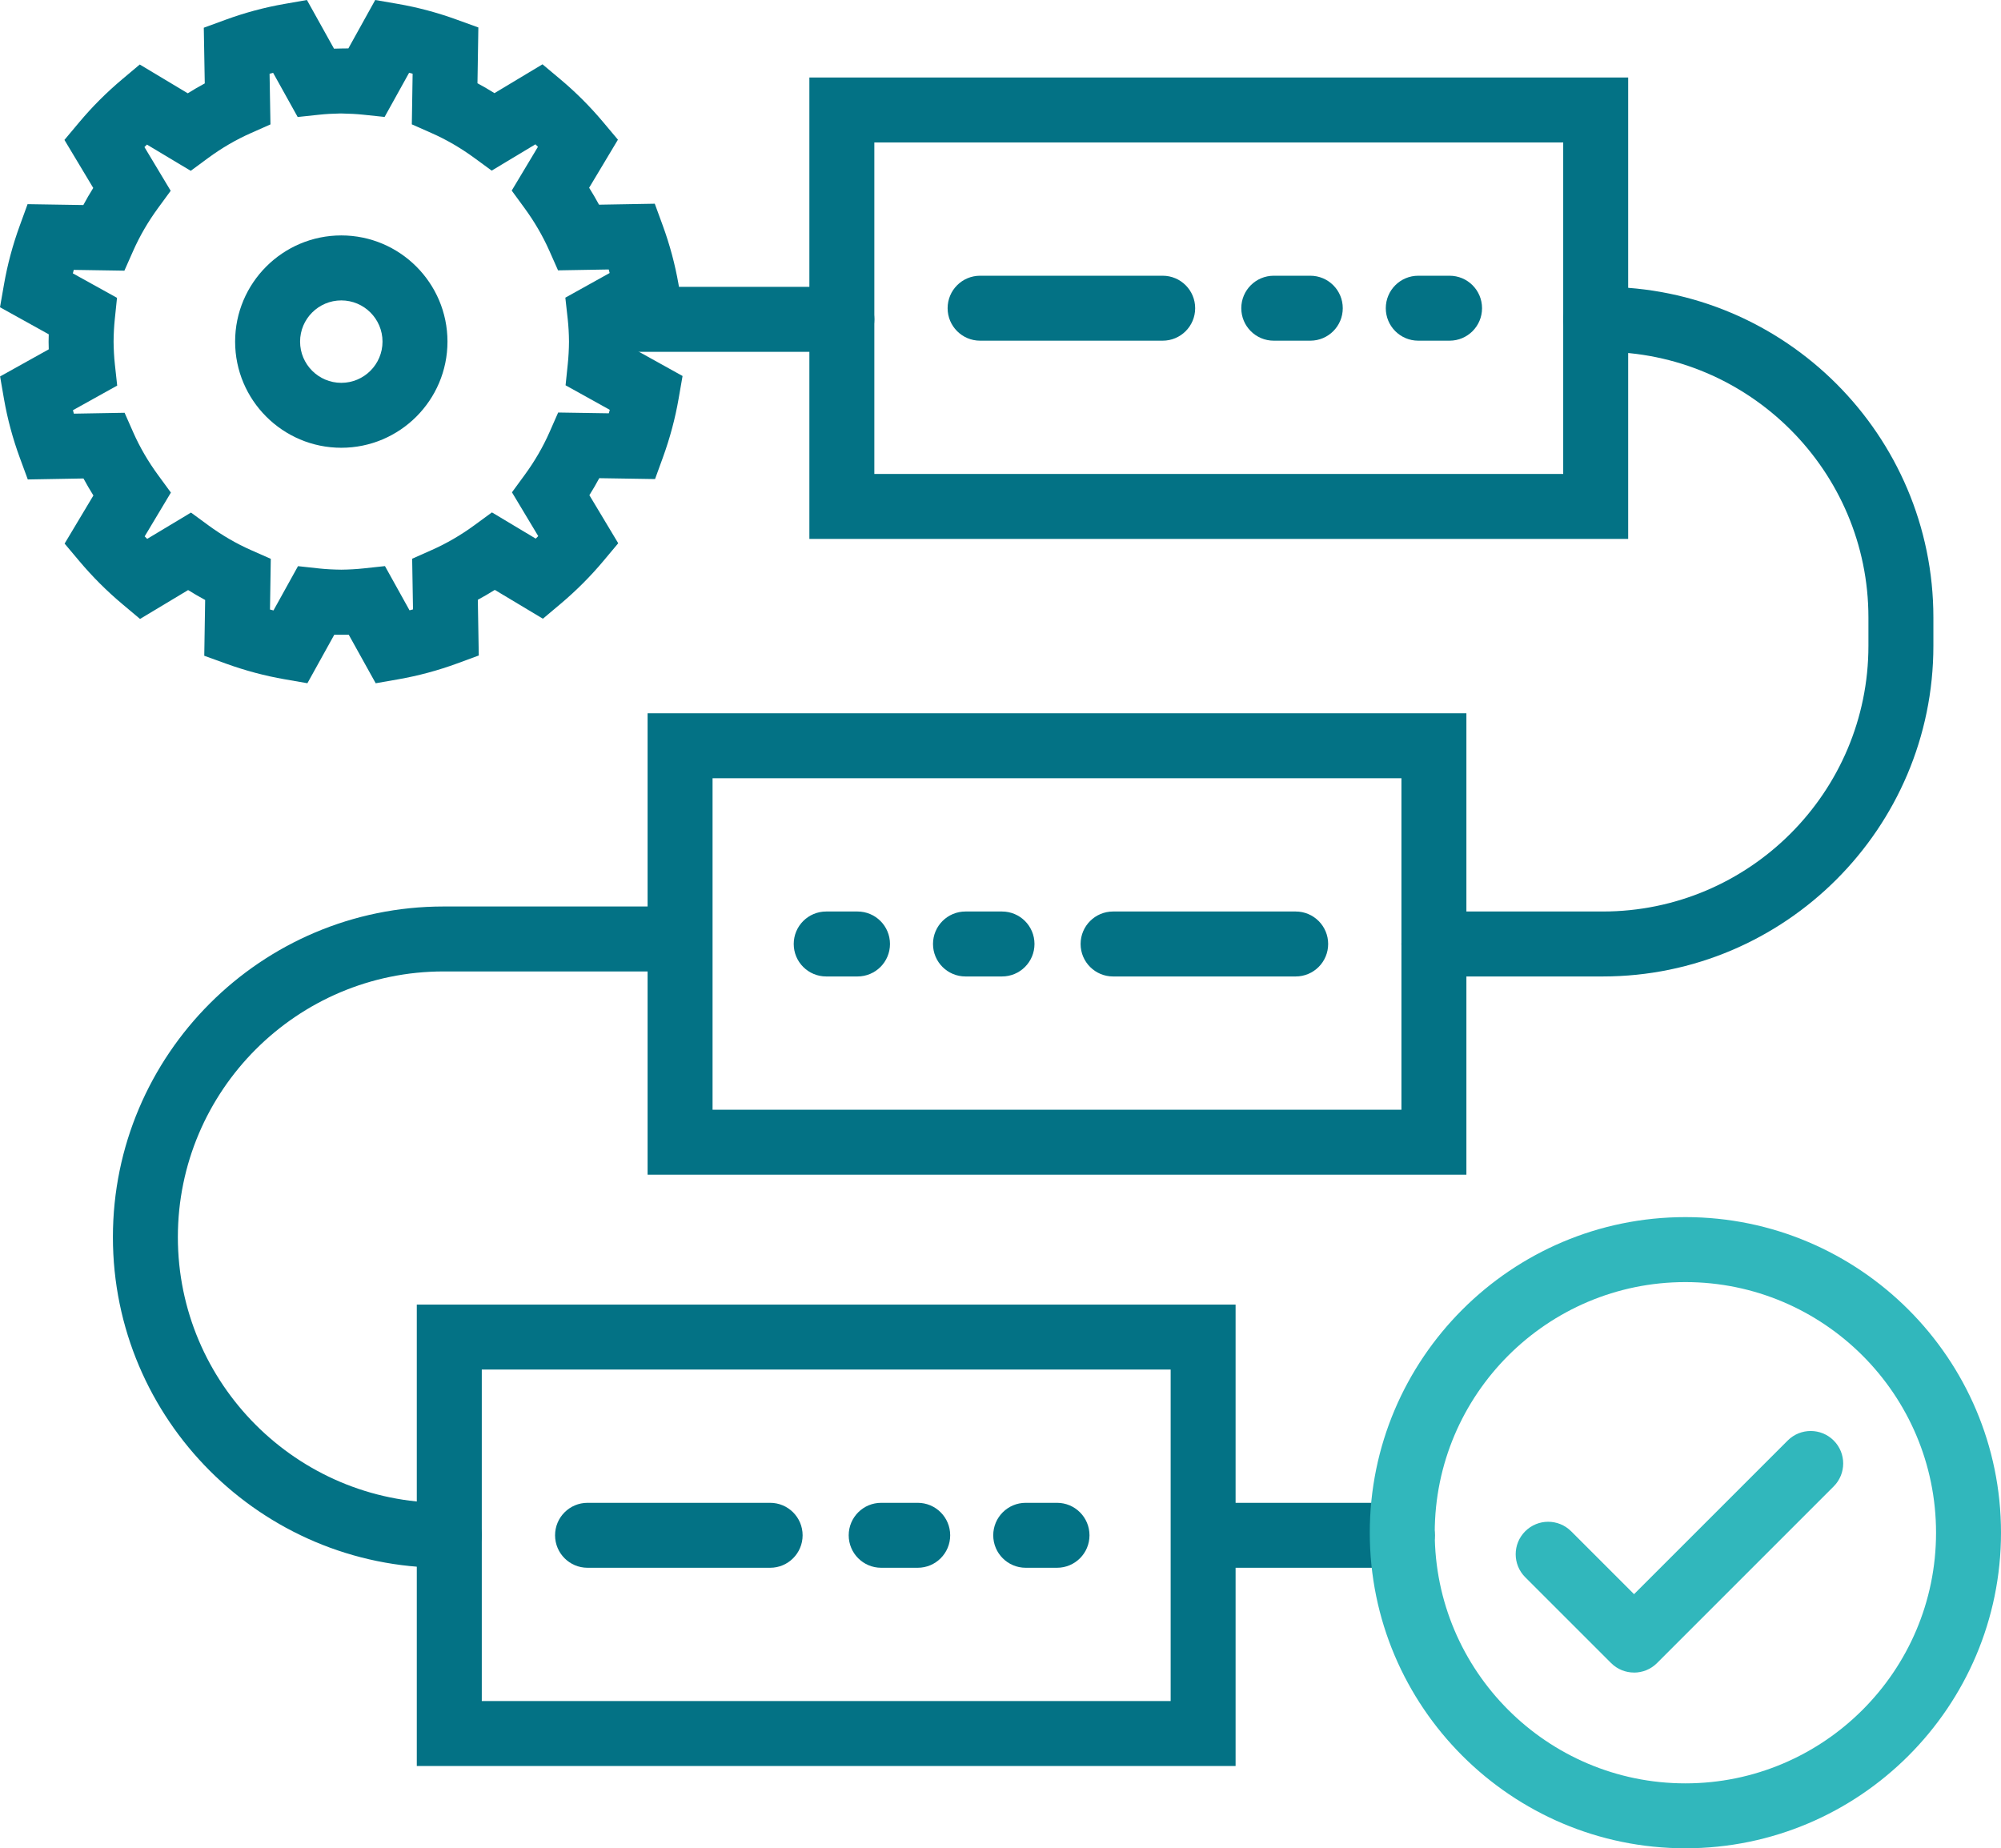 <?xml version="1.0" encoding="UTF-8"?><svg id="Layer_2" xmlns="http://www.w3.org/2000/svg" viewBox="0 0 677.7 626.02"><defs><style>.cls-1{fill:#037285;}.cls-2{fill:#31b7bc;}</style></defs><g id="Layer_1-2"><path class="cls-1" d="m551.43,182.53h-277.31V26.25h277.31v156.28Zm-255.31-22h233.31V48.25h-233.31v112.28Z"/><path class="cls-1" d="m393.78,115.39h-61.84c-6.08,0-11-4.92-11-11s4.92-11,11-11h61.84c6.08,0,11,4.92,11,11s-4.92,11-11,11Z"/><path class="cls-1" d="m443.77,115.39h-12.37c-6.08,0-11-4.92-11-11s4.92-11,11-11h12.37c6.08,0,11,4.92,11,11s-4.92,11-11,11Z"/><path class="cls-1" d="m490.94,115.39h-10.6c-6.08,0-11-4.92-11-11s4.92-11,11-11h10.6c6.08,0,11,4.92,11,11s-4.92,11-11,11Z"/><path class="cls-1" d="m496.64,397.87H219.33v-156.28h277.31v156.28Zm-255.31-22h233.31v-112.28h-233.31v112.28Z"/><path class="cls-1" d="m438.82,330.73h-61.84c-6.08,0-11-4.92-11-11s4.92-11,11-11h61.84c6.08,0,11,4.92,11,11s-4.92,11-11,11Z"/><path class="cls-1" d="m339.36,330.73h-12.37c-6.08,0-11-4.92-11-11s4.92-11,11-11h12.37c6.08,0,11,4.92,11,11s-4.92,11-11,11Z"/><path class="cls-1" d="m290.42,330.73h-10.6c-6.08,0-11-4.92-11-11s4.92-11,11-11h10.6c6.08,0,11,4.92,11,11s-4.92,11-11,11Z"/><path class="cls-1" d="m418.48,598.15H141.16v-156.28h277.31v156.28Zm-255.31-22h233.31v-112.28h-233.31v112.28Z"/><path class="cls-1" d="m260.83,531.01h-61.84c-6.08,0-11-4.92-11-11s4.92-11,11-11h61.84c6.08,0,11,4.92,11,11s-4.92,11-11,11Z"/><path class="cls-1" d="m310.81,531.01h-12.37c-6.08,0-11-4.92-11-11s4.92-11,11-11h12.37c6.08,0,11,4.92,11,11s-4.92,11-11,11Z"/><path class="cls-1" d="m357.99,531.01h-10.6c-6.08,0-11-4.92-11-11s4.92-11,11-11h10.6c6.08,0,11,4.92,11,11s-4.92,11-11,11Z"/><path class="cls-1" d="m104.11,231.41l-7.71-1.34c-6.64-1.15-13.31-2.93-19.84-5.29l-7.38-2.67.3-18.9c-1.95-1.05-3.87-2.17-5.77-3.35l-16.28,9.78-6.01-5.05c-5.23-4.39-10.11-9.26-14.49-14.47l-5.05-6,9.75-16.3c-1.19-1.9-2.31-3.82-3.36-5.76l-18.86.33-2.7-7.34c-2.38-6.47-4.18-13.15-5.35-19.85L.03,127.5l16.48-9.18c-.03-.83-.04-1.66-.05-2.49v-.2c0-.81.02-1.61.05-2.4L0,104.07l1.35-7.72c1.17-6.71,2.96-13.39,5.31-19.84l2.68-7.36,18.88.3c1.05-1.96,2.17-3.89,3.36-5.79l-9.76-16.27,5.03-6c4.34-5.18,9.21-10.06,14.48-14.49l6-5.05,16.27,9.75c1.89-1.19,3.81-2.31,5.75-3.35l-.33-18.86,7.35-2.69c6.49-2.38,13.18-4.18,19.87-5.35L103.95,0l9.17,16.48c.84-.03,1.69-.05,2.57-.06l2.3-.03L127.08,0l7.71,1.33c6.64,1.15,13.32,2.93,19.84,5.3l7.38,2.67-.3,18.9c1.95,1.05,3.87,2.16,5.76,3.35l16.26-9.77,6.01,5.04c5.23,4.38,10.11,9.26,14.5,14.49l5.04,6-9.75,16.28c1.18,1.89,2.3,3.8,3.35,5.74l18.88-.33,2.69,7.35c2.37,6.48,4.17,13.16,5.34,19.87l1.35,7.7-16.48,9.18c.03.84.04,1.69.05,2.55v.17c0,.79-.02,1.58-.04,2.37l16.5,9.16-1.34,7.7c-1.15,6.66-2.94,13.33-5.3,19.84l-2.68,7.37-18.89-.3c-1.05,1.95-2.16,3.87-3.35,5.76l9.77,16.28-5.03,6.01c-4.35,5.2-9.23,10.08-14.48,14.5l-6,5.05-16.29-9.76c-1.89,1.18-3.81,2.3-5.75,3.35l.32,18.87-7.34,2.7c-6.46,2.37-13.14,4.17-19.86,5.35l-7.71,1.35-9.13-16.44h-2.56s-.04,0-.06,0h-2.27l-9.12,16.45Zm-12.68-24.97c.4.11.79.21,1.19.32l8.31-15,7.26.79c2.23.24,4.66.37,7.41.4h.03c2.6-.03,5.12-.17,7.5-.43l7.25-.78,8.32,14.98c.39-.1.79-.21,1.18-.32l-.29-17.16,6.66-2.96c5-2.22,9.87-5.05,14.47-8.42l5.89-4.31,14.83,8.88c.29-.28.57-.57.85-.85l-8.9-14.83,4.31-5.89c3.38-4.61,6.2-9.48,8.4-14.46l2.94-6.68,17.16.27c.11-.39.21-.79.32-1.18l-14.97-8.31.75-7.23c.25-2.42.39-4.96.41-7.55-.02-2.7-.17-5.27-.43-7.63l-.81-7.27,15.01-8.35c-.11-.4-.21-.8-.32-1.2l-17.16.3-2.96-6.67c-2.21-4.97-5.04-9.84-8.42-14.46l-4.31-5.89,8.88-14.82c-.28-.28-.56-.57-.85-.85l-14.82,8.91-5.9-4.32c-4.59-3.36-9.46-6.19-14.47-8.4l-6.67-2.95.27-17.15c-.4-.11-.79-.22-1.19-.32l-8.3,14.96-7.24-.76c-2.21-.23-4.62-.37-7.37-.41h-.47c-2.57.04-4.91.18-7.13.42l-7.23.77-8.32-14.96c-.4.11-.8.21-1.2.32l.3,17.15-6.67,2.96c-5.01,2.22-9.87,5.05-14.44,8.42l-5.89,4.34-14.84-8.89c-.28.28-.57.56-.84.84l8.89,14.81-4.31,5.89c-3.36,4.59-6.19,9.47-8.42,14.51l-2.95,6.66-17.14-.27c-.11.39-.21.79-.32,1.18l14.96,8.29-.75,7.23c-.25,2.4-.39,4.96-.41,7.62.03,2.65.17,5.21.43,7.62l.79,7.25-14.99,8.34c.1.39.21.78.32,1.17l17.18-.3,2.95,6.68c2.19,4.96,5.02,9.82,8.42,14.46l4.31,5.89-8.88,14.83c.28.29.57.57.85.85l14.83-8.91,5.9,4.32c4.59,3.36,9.45,6.19,14.46,8.4l6.67,2.95-.27,17.15Z"/><path class="cls-1" d="m285.12,119.16h-73.33c-6.08,0-11-4.92-11-11s4.92-11,11-11h73.33c6.08,0,11,4.92,11,11s-4.92,11-11,11Z"/><path class="cls-1" d="m474.92,531.01h-62.67c-6.08,0-11-4.92-11-11s4.92-11,11-11h62.67c6.08,0,11,4.92,11,11s-4.92,11-11,11Z"/><path class="cls-1" d="m542.81,330.73h-57.17c-6.08,0-11-4.92-11-11s4.92-11,11-11h57.17c49.62,0,89.99-40.37,89.99-89.99v-9.59c0-49.62-40.37-89.99-89.99-89.99h-2.37c-6.08,0-11-4.92-11-11s4.92-11,11-11h2.37c61.75,0,111.99,50.24,111.99,111.99v9.59c0,61.75-50.24,111.99-111.99,111.99Z"/><path class="cls-1" d="m152.16,531.01h-1.93c-61.75,0-111.99-50.24-111.99-111.99s50.24-111.99,111.99-111.99h76.05c6.08,0,11,4.92,11,11s-4.92,11-11,11h-76.05c-49.62,0-89.99,40.37-89.99,89.99s40.37,89.99,89.99,89.99h1.93c6.08,0,11,4.92,11,11s-4.92,11-11,11Z"/><path class="cls-1" d="m115.59,151.66c-19.83,0-35.96-16.13-35.96-35.96s16.13-35.96,35.96-35.96,35.96,16.13,35.96,35.96-16.13,35.96-35.96,35.96Zm0-49.91c-7.7,0-13.96,6.26-13.96,13.96s6.26,13.96,13.96,13.96,13.96-6.26,13.96-13.96-6.26-13.96-13.96-13.96Z"/><path class="cls-2" d="m570.81,626.02c-58.94,0-106.89-47.95-106.89-106.89s47.95-106.89,106.89-106.89,106.89,47.95,106.89,106.89-47.95,106.89-106.89,106.89Zm0-191.77c-46.81,0-84.89,38.08-84.89,84.89s38.08,84.89,84.89,84.89,84.89-38.08,84.89-84.89-38.08-84.89-84.89-84.89Z"/><path class="cls-2" d="m553.42,566.5c-2.82,0-5.63-1.07-7.78-3.22l-29.08-29.07c-4.3-4.3-4.3-11.26,0-15.56s11.26-4.29,15.56,0l21.3,21.3,52.05-52.05c4.3-4.29,11.26-4.29,15.56,0,4.3,4.3,4.3,11.26,0,15.56l-59.83,59.83c-2.15,2.15-4.96,3.22-7.78,3.22Z"/></g></svg>